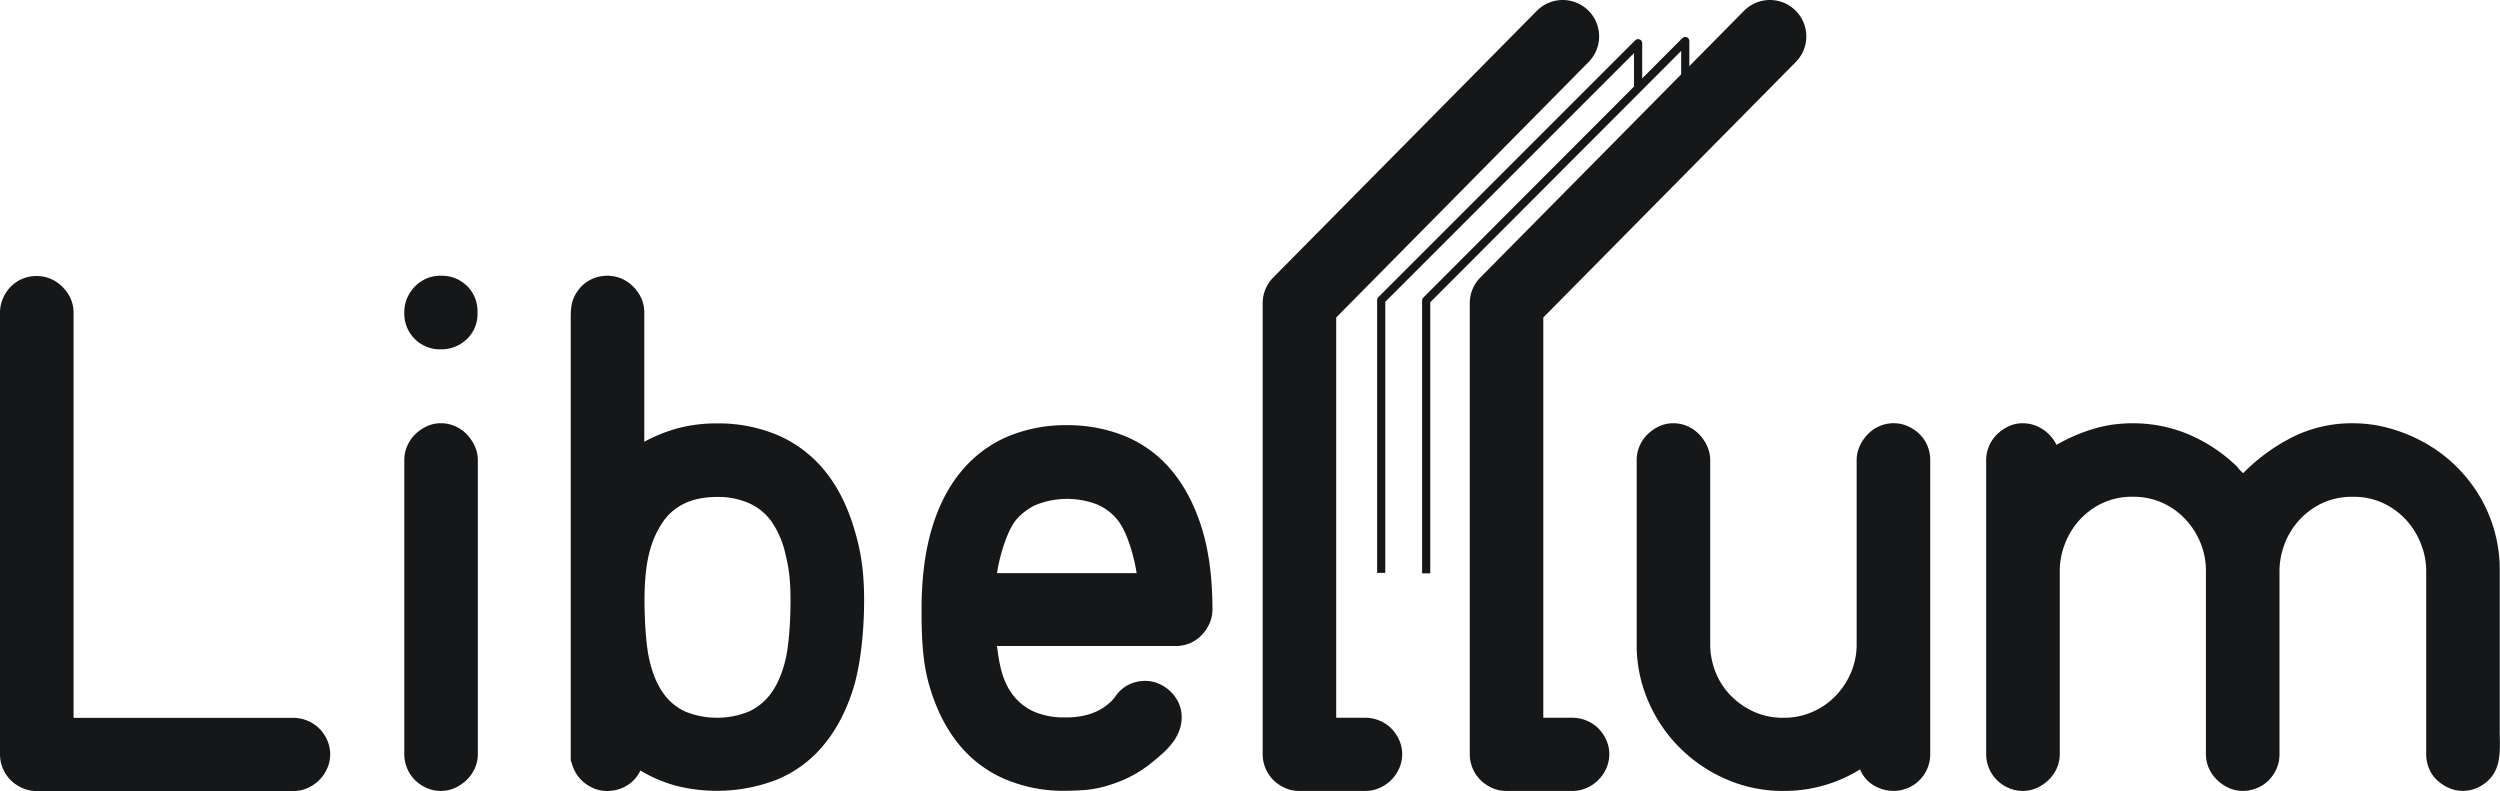 <svg xmlns="http://www.w3.org/2000/svg" viewBox="0 0 1223.24 387.06"><defs><style>.a{fill:#161718}.b{fill:none;stroke:#161718;stroke-linejoin:round;stroke-width:4px}</style></defs><path class="a" d="M0 153.05a17.7 17.7 0 0 1 1.38-6.92 18.73 18.73 0 0 1 3.81-5.79 17.16 17.16 0 0 1 5.71-3.9 17.66 17.66 0 0 1 6.92-1.38 17.49 17.49 0 0 1 7 1.38 18.47 18.47 0 0 1 5.71 3.9 19.59 19.59 0 0 1 4 5.7 16.61 16.61 0 0 1 1.47 7v198.2h107.57a17.86 17.86 0 0 1 6.83 1.39 17.54 17.54 0 0 1 5.8 3.8 19.06 19.06 0 0 1 3.89 5.71 17 17 0 0 1 0 13.84 18.55 18.55 0 0 1-9.6 9.6 16.76 16.76 0 0 1-6.92 1.47H17.82a16.73 16.73 0 0 1-6.92-1.47 18.94 18.94 0 0 1-5.71-3.89A17.89 17.89 0 0 1 0 369.07v-216zm197.82-.31a17.1 17.1 0 0 1 1.38-6.84 19.22 19.22 0 0 1 3.81-5.71 17.12 17.12 0 0 1 12.63-5.27 17.62 17.62 0 0 1 12.88 5 17.22 17.22 0 0 1 5.11 12.81v.34a16.82 16.82 0 0 1-5.28 12.93 18 18 0 0 1-12.71 4.93 17.43 17.43 0 0 1-17.82-17.82v-.34zm0 72.36a17.27 17.27 0 0 1 1.38-6.75 17.81 17.81 0 0 1 3.81-5.71 20.35 20.35 0 0 1 5.71-4 16.08 16.08 0 0 1 6.92-1.55 17.18 17.18 0 0 1 7.09 1.47 18.24 18.24 0 0 1 5.71 4 20.29 20.29 0 0 1 3.89 5.8 16.36 16.36 0 0 1 1.47 6.75V369a16.76 16.76 0 0 1-1.47 6.92 18.27 18.27 0 0 1-4 5.71 20.41 20.41 0 0 1-5.71 3.89 16.57 16.57 0 0 1-7 1.47 16.76 16.76 0 0 1-6.92-1.47 18.94 18.94 0 0 1-5.71-3.89 17.89 17.89 0 0 1-5.17-12.63zM351 207.17a74.33 74.33 0 0 1 29 5.53 60.12 60.12 0 0 1 22.75 16.69q9.51 11.16 14.79 28c3.51 11.24 5.27 21.28 5.27 36.39 0 15.33-1.79 32-5.36 43.29s-8.54 20.58-14.88 28a58.35 58.35 0 0 1-22.74 16.52 81.46 81.46 0 0 1-49.13 2.85 69.06 69.06 0 0 1-17.37-7.44 16.78 16.78 0 0 1-6.84 7.52 18.67 18.67 0 0 1-9.42 2.51 16.73 16.73 0 0 1-6.92-1.47 18.94 18.94 0 0 1-5.71-3.89 17.81 17.81 0 0 1-3.81-5.71c-.92-2.19-1.38-4.5-1.38-3.78V156.05c0-5.56.46-7.87 1.38-10.06a18.9 18.9 0 0 1 3.81-5.8 17.14 17.14 0 0 1 5.71-3.89 18.24 18.24 0 0 1 13.92 0 18.44 18.44 0 0 1 5.71 3.89 19.77 19.77 0 0 1 4 5.71 16.61 16.61 0 0 1 1.47 7v63.25a76.63 76.63 0 0 1 16.6-6.66 74 74 0 0 1 19.15-2.32zm25.77 47.05A26.61 26.61 0 0 0 366 246a37.68 37.68 0 0 0-15-2.85q-18.87 0-27.25 13.14c-5.59 8.77-8.39 19.18-8.39 37.52 0 9.91.75 21.69 2.25 28.5s3.75 12.34 6.75 16.6a26.6 26.6 0 0 0 11.15 9.34 41.48 41.48 0 0 0 30.45.09 27.45 27.45 0 0 0 11.33-9.17q4.67-6.32 7.09-16.52c1.61-6.8 2.42-18.7 2.42-28.84 0-10.5-.84-16-2.51-22.81a45.07 45.07 0 0 0-7.48-16.78zM546 340.43a16.65 16.65 0 0 1 6.15-5.37 18.2 18.2 0 0 1 8.38-1.9 16.1 16.1 0 0 1 6.49 1.39 19.07 19.07 0 0 1 5.71 3.8 18.59 18.59 0 0 1 4 5.62 16.61 16.61 0 0 1 1.47 7 18.1 18.1 0 0 1-1.39 7 24.09 24.09 0 0 1-3.63 6.14 39.75 39.75 0 0 1-4.84 5q-2.6 2.25-4.5 3.81a58.65 58.65 0 0 1-12 7.69 71.93 71.93 0 0 1-11.16 4.16 52.81 52.81 0 0 1-10.29 1.81q-4.93.34-9.25.35a72.82 72.82 0 0 1-30.1-6 59.08 59.08 0 0 1-22.4-17.38q-9.09-11.43-13.93-28.11c-3.23-11.13-3.8-22.86-3.8-37.28 0-14.87 1.67-28.24 5-39.43s8.13-20.53 14.35-28a60 60 0 0 1 22.49-17 73.19 73.19 0 0 1 29.41-5.7 74.31 74.31 0 0 1 27.85 5.19 58.49 58.49 0 0 1 22.57 16.17q9.6 11 15.14 28c3.69 11.36 5.53 25.17 5.53 40.73a16.58 16.58 0 0 1-1.47 7 20.41 20.41 0 0 1-3.89 5.71 17.09 17.09 0 0 1-5.71 3.89 17.52 17.52 0 0 1-6.92 1.38h-87.42c1.13 9.23 2.69 18.33 9.07 25.51a26.44 26.44 0 0 0 10 7 37.25 37.25 0 0 0 14.1 2.42 40.69 40.69 0 0 0 9.86-1 29.61 29.61 0 0 0 7-2.59 24.65 24.65 0 0 0 4.84-3.37 18.52 18.52 0 0 0 3.29-3.64zM496.66 255c-4.45 6.2-7.72 17.87-8.82 25.43h68.32c-1.23-7.77-4.46-20-9.42-26.12a26.08 26.08 0 0 0-10-7.52 41.16 41.16 0 0 0-29.66.17 27.79 27.79 0 0 0-10.42 8.04zm413.48 121.45A70.3 70.3 0 0 1 872.61 387a68.93 68.93 0 0 1-27.94-5.71 73.4 73.4 0 0 1-22.83-15.48 72.34 72.34 0 0 1-15.4-22.81 69.45 69.45 0 0 1-5.62-27.77V225.1a17.27 17.27 0 0 1 1.38-6.75 17.81 17.81 0 0 1 3.81-5.71 20.35 20.35 0 0 1 5.71-4 16.08 16.08 0 0 1 6.92-1.55 17.18 17.18 0 0 1 7.09 1.47 18.24 18.24 0 0 1 5.71 4 20.29 20.29 0 0 1 3.89 5.8 16.36 16.36 0 0 1 1.47 6.75v90.11a36.94 36.94 0 0 0 2.42 13.15 34.72 34.72 0 0 0 7.09 11.42 37.51 37.51 0 0 0 11.33 8.21 34 34 0 0 0 15 3.2 34.56 34.56 0 0 0 14.36-2.95 35.23 35.23 0 0 0 11.33-7.95 37.65 37.65 0 0 0 7.44-11.42 35 35 0 0 0 2.68-13.67V225.1a16.36 16.36 0 0 1 1.47-6.75 20.11 20.11 0 0 1 3.9-5.8 18.08 18.08 0 0 1 5.7-4 17.19 17.19 0 0 1 7.1-1.47 16.7 16.7 0 0 1 6.66 1.38 19.76 19.76 0 0 1 5.7 3.72 17 17 0 0 1 4 5.71 17.77 17.77 0 0 1 1.47 7.18V369a17.45 17.45 0 0 1-1.55 7.35 18.88 18.88 0 0 1-4 5.71 17.19 17.19 0 0 1-5.71 3.63 17.67 17.67 0 0 1-6.57 1.3 19.17 19.17 0 0 1-9.6-2.59 15.85 15.85 0 0 1-6.88-7.95zm96.1-158.79a90.08 90.08 0 0 1 9.78-4.85 88 88 0 0 1 9.08-3.2 64 64 0 0 1 9-1.9 72 72 0 0 1 9.52-.6 69.87 69.87 0 0 1 27.07 5.36 77.48 77.48 0 0 1 23.78 15.74c.46.58 1 1.15 1.47 1.73a13.41 13.41 0 0 0 1.65 1.56 92 92 0 0 1 24-17.56 64.72 64.72 0 0 1 29.84-6.83 66 66 0 0 1 17.3 2.33 78.58 78.58 0 0 1 16.69 6.66 72.38 72.38 0 0 1 14.88 10.64 73.22 73.22 0 0 1 11.87 14.26 70.86 70.86 0 0 1 8 17.56 69.61 69.61 0 0 1 2.94 20.49v78.56c0 8.42 1.14 17.51-5.36 24a19.06 19.06 0 0 1-5.71 3.89 17.23 17.23 0 0 1-13.93 0 21.43 21.43 0 0 1-5.71-3.81 15.93 15.93 0 0 1-3.89-5.7 18.36 18.36 0 0 1-1.38-7v-89.93a35.92 35.92 0 0 0-2.42-12.54 37.15 37.15 0 0 0-7-11.67 36.15 36.15 0 0 0-11.24-8.48 33.79 33.79 0 0 0-15.14-3.28 34.34 34.34 0 0 0-16 3.54 36.25 36.25 0 0 0-17.9 20.67 37.11 37.11 0 0 0-2.08 11.76V369a17.45 17.45 0 0 1-1.55 7.35 18.88 18.88 0 0 1-4 5.71 17.19 17.19 0 0 1-5.71 3.63 17.67 17.67 0 0 1-6.57 1.3 16.58 16.58 0 0 1-7-1.47 20.41 20.41 0 0 1-5.71-3.89 18.27 18.27 0 0 1-4-5.71 16.76 16.76 0 0 1-1.47-6.92v-89.94a35.39 35.39 0 0 0-2.68-13.49 37.13 37.13 0 0 0-7.44-11.59A35.23 35.23 0 0 0 1058 246a34.72 34.72 0 0 0-14.35-2.94 34.17 34.17 0 0 0-15.31 3.28 35.66 35.66 0 0 0-11.25 8.56 37.12 37.12 0 0 0-6.91 11.68 36.17 36.17 0 0 0-2.34 12.45V369a16.76 16.76 0 0 1-1.47 6.92 18.27 18.27 0 0 1-4 5.71 20.41 20.41 0 0 1-5.71 3.89 16.57 16.57 0 0 1-7 1.47 16.76 16.76 0 0 1-6.92-1.47 18.94 18.94 0 0 1-5.71-3.89 17.89 17.89 0 0 1-5.21-12.63V225.1a17.27 17.27 0 0 1 1.38-6.75 17.81 17.81 0 0 1 3.81-5.71 20.35 20.35 0 0 1 5.71-4 16.08 16.08 0 0 1 6.92-1.55 17.75 17.75 0 0 1 9.68 2.85 18.94 18.94 0 0 1 6.92 7.72zM653.8 351.19h14.3a17.86 17.86 0 0 1 6.83 1.39 17.54 17.54 0 0 1 5.8 3.8 19.06 19.06 0 0 1 3.89 5.71 17 17 0 0 1 0 13.84 18.55 18.55 0 0 1-9.6 9.6 16.76 16.76 0 0 1-6.92 1.47h-32.46a16.76 16.76 0 0 1-6.92-1.47 18.94 18.94 0 0 1-5.71-3.89 17.89 17.89 0 0 1-5.19-12.64V148.33a17.82 17.82 0 0 1 5.22-12.6l129-130.51a17.81 17.81 0 0 1 25.19 25.19L653.8 155.35z"/><path class="a" d="M755.13 351.19h14.3a17.86 17.86 0 0 1 6.83 1.39 17.54 17.54 0 0 1 5.8 3.8 19.06 19.06 0 0 1 3.89 5.71 17 17 0 0 1 0 13.84 18.55 18.55 0 0 1-9.6 9.6 16.76 16.76 0 0 1-6.92 1.47H737a16.76 16.76 0 0 1-6.92-1.47 18.94 18.94 0 0 1-5.71-3.89 17.89 17.89 0 0 1-5.22-12.64V148.33a17.82 17.82 0 0 1 5.22-12.6L824.59 34.37l28.82-29.15a17.81 17.81 0 0 1 25.19 25.19L755.13 155.35z"/><path class="b" d="M697.82 280.52V147.05L824.59 20.07v32.76"/><path class="b" d="M675.82 280.3V146.84l125.7-125.7v21.69"/></svg>
